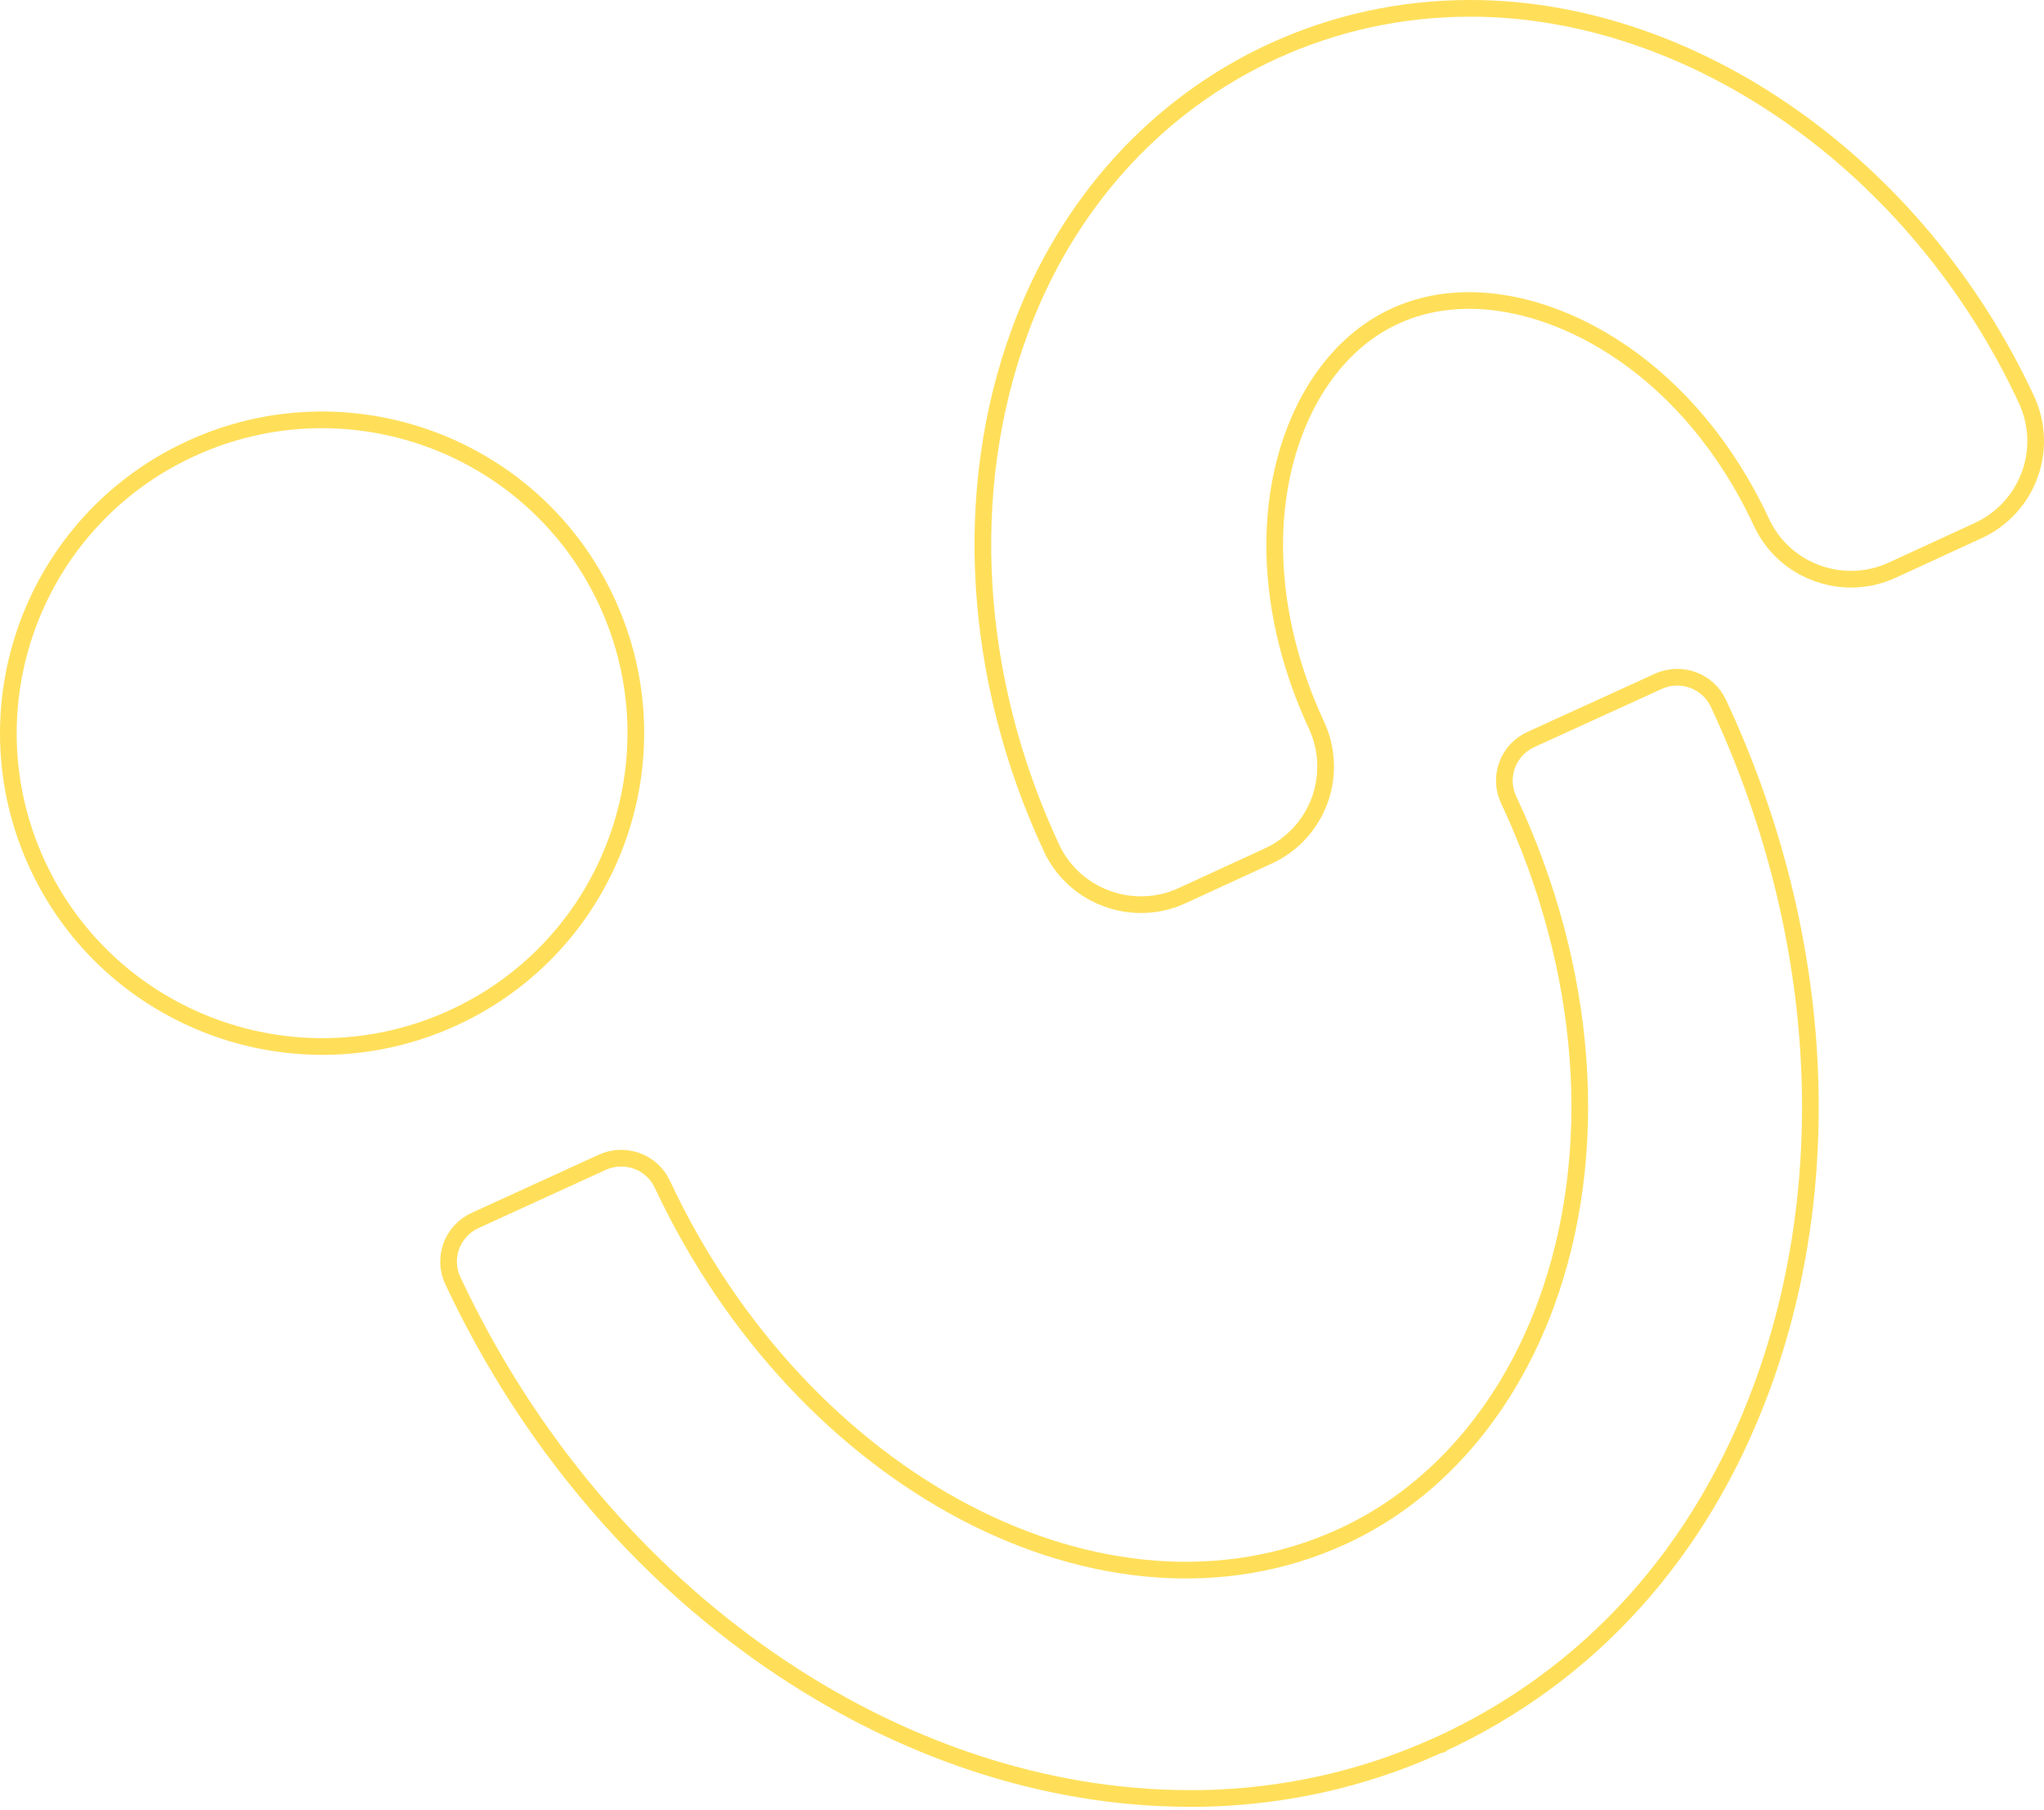 <svg width="490" height="434" viewBox="0 0 490 434" fill="none" xmlns="http://www.w3.org/2000/svg">
<path d="M244.485 79.399L244.486 79.398C255.681 48.929 277.192 25.157 305.179 12.274C320.063 5.465 335.978 2 352.448 2C405.928 2 459.626 39.564 485.782 95.764L485.782 95.764C488.44 101.473 488.724 107.975 486.554 113.876C484.384 119.782 479.957 124.573 474.246 127.197L474.245 127.198L453.615 136.696L453.61 136.698C450.417 138.179 447.05 138.864 443.734 138.864C434.812 138.864 426.248 133.808 422.254 125.203L422.253 125.2C405.254 88.696 375.034 72.037 352.231 72.037C345.928 72.037 340.008 73.264 334.652 75.678L334.616 75.695L334.58 75.712C334.561 75.722 334.545 75.73 334.53 75.738C334.516 75.745 334.503 75.752 334.492 75.758L334.463 75.775L334.457 75.778L334.394 75.806C323.526 80.776 314.968 90.902 310.117 104.098C302.494 124.775 304.584 150.177 315.57 173.791L315.571 173.792C318.228 179.5 318.512 186.002 316.343 191.904C314.172 197.809 309.745 202.601 304.035 205.225L304.033 205.225L283.403 214.724L283.398 214.726C280.205 216.207 276.839 216.892 273.522 216.892C264.601 216.892 256.037 211.836 252.043 203.23L252.041 203.228C233.161 162.696 230.439 117.553 244.485 79.399ZM108.559 307.051C107.334 304.447 107.198 301.476 108.192 298.725C109.217 296.003 111.26 293.811 113.872 292.611L144.428 278.634C144.43 278.633 144.431 278.633 144.433 278.632C149.815 276.223 156.245 278.49 158.773 283.905L158.774 283.907C175.61 319.853 202.197 347.357 231.612 362.712C261.027 378.067 293.387 381.316 321.559 368.475L321.56 368.475C343.798 358.321 361.139 338.44 370.619 312.645L370.619 312.645C383.966 276.299 380.683 232.241 361.662 191.744L361.661 191.742C360.435 189.137 360.3 186.163 361.297 183.41C362.286 180.707 364.349 178.508 366.975 177.302L397.596 163.324C397.597 163.324 397.598 163.323 397.598 163.323C402.948 160.915 409.408 163.181 411.937 168.596L411.938 168.598C437.138 222.437 440.909 282.151 422.404 332.489C407.827 372.139 381.091 401.779 345.068 418.298C344.991 418.316 344.905 418.341 344.815 418.376C344.703 418.418 344.582 418.476 344.459 418.553C326.455 426.713 307.411 430.784 288.145 431.174H285.107C216.088 431.174 144.649 384.027 108.56 307.054L108.559 307.051ZM345.489 418.242C345.547 418.239 345.577 418.241 345.568 418.241C345.567 418.241 345.547 418.241 345.525 418.241C345.517 418.242 345.505 418.242 345.492 418.242C345.491 418.242 345.49 418.242 345.489 418.242ZM145.481 144.272C162.89 181.941 146.446 226.573 108.761 243.962C71.073 261.351 26.356 244.924 8.947 207.286C-8.462 169.616 7.981 124.985 45.666 107.596C83.386 90.206 128.072 106.633 145.481 144.272Z" stroke="#FFDF5A" stroke-width="4"/>
</svg>
